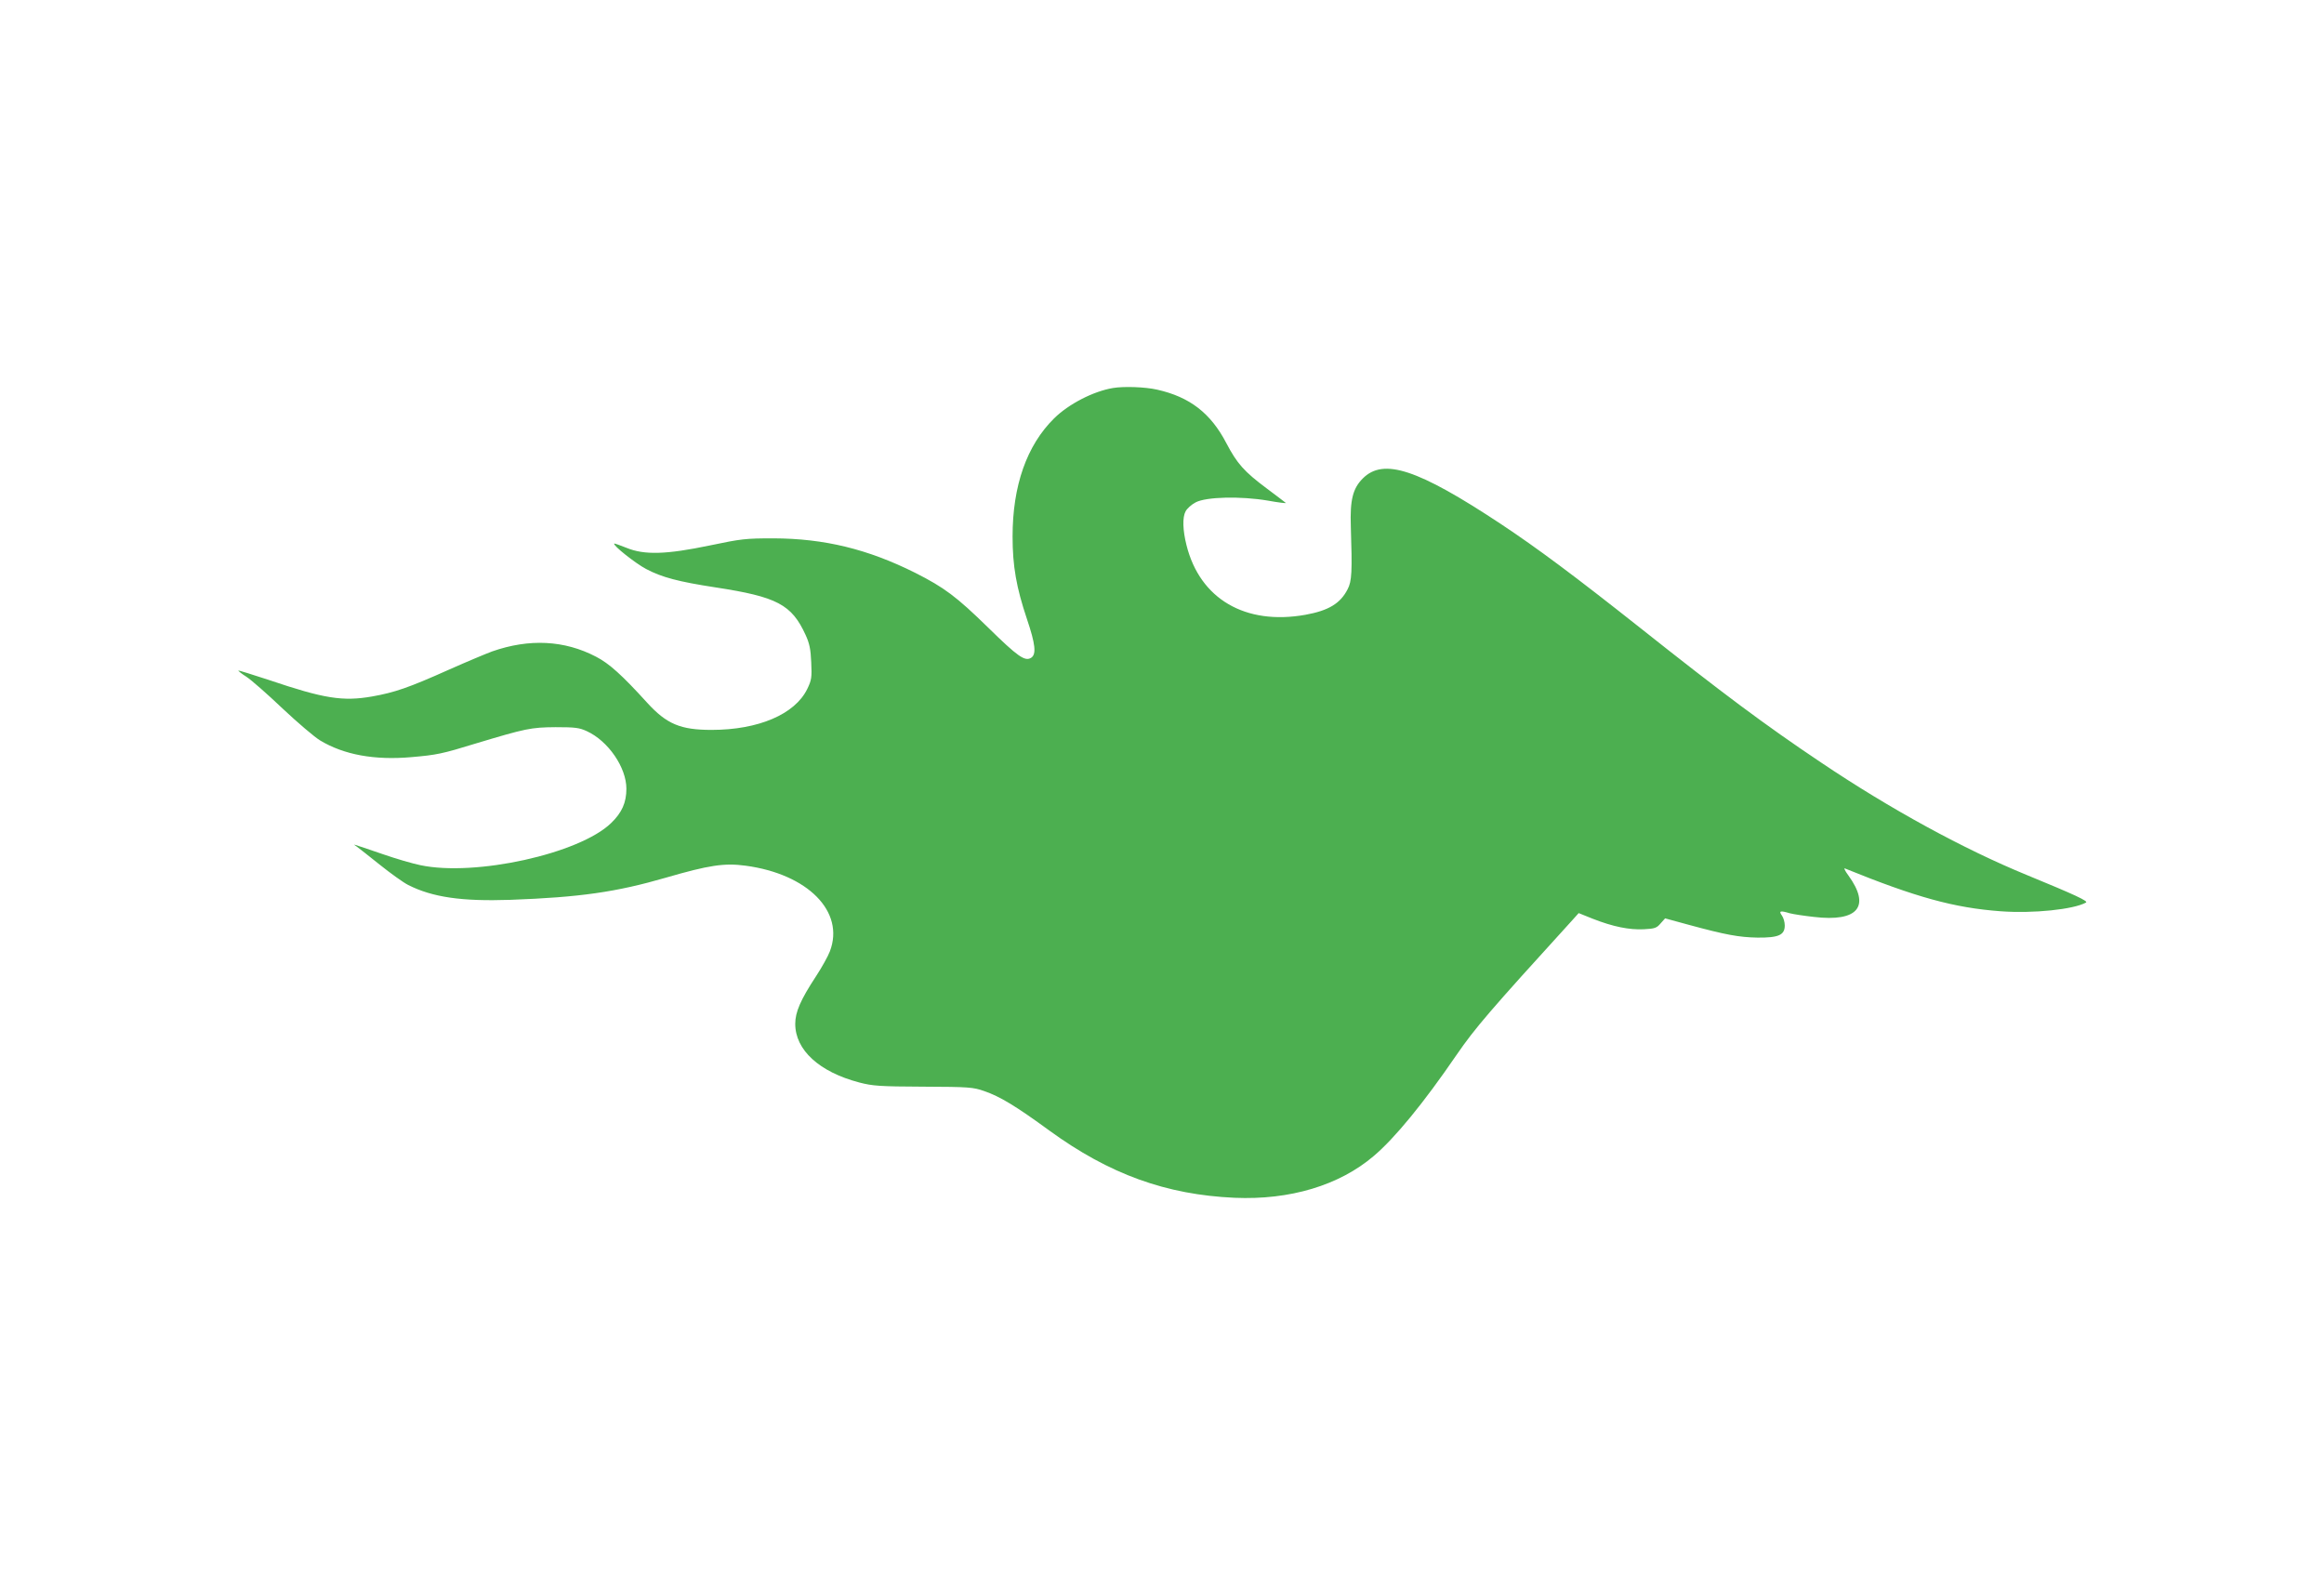 <?xml version="1.0" standalone="no"?>
<!DOCTYPE svg PUBLIC "-//W3C//DTD SVG 20010904//EN"
 "http://www.w3.org/TR/2001/REC-SVG-20010904/DTD/svg10.dtd">
<svg version="1.0" xmlns="http://www.w3.org/2000/svg"
 width="1280pt" height="873pt" viewBox="0 0 1280 873"
 preserveAspectRatio="xMidYMid meet">
<g transform="translate(0,873) scale(0.1,-0.1)"
fill="#4caf50" stroke="none">
<path d="M6130 6593 c-108 -18 -244 -88 -324 -167 -151 -149 -229 -371 -229
-651 0 -163 21 -281 79 -454 47 -139 53 -195 23 -214 -34 -21 -73 6 -237 167
-175 171 -241 220 -401 301 -262 131 -501 189 -781 190 -154 0 -178 -3 -350
-39 -240 -50 -361 -54 -460 -13 -35 14 -66 25 -67 23 -9 -9 117 -109 176 -140
87 -46 179 -70 381 -101 340 -52 420 -94 497 -262 21 -46 28 -77 31 -150 4
-85 2 -98 -22 -148 -68 -139 -269 -225 -527 -225 -171 0 -247 32 -354 149
-139 153 -210 217 -282 254 -174 91 -368 101 -573 29 -30 -11 -138 -56 -239
-101 -221 -99 -298 -125 -422 -147 -161 -28 -264 -12 -568 91 -91 30 -166 53
-168 52 -2 -2 18 -18 45 -35 26 -17 115 -95 198 -174 84 -79 177 -158 207
-176 131 -79 300 -110 503 -92 139 12 169 18 354 75 276 83 304 89 440 90 108
0 131 -3 172 -22 118 -54 218 -200 218 -317 0 -77 -25 -132 -84 -189 -174
-169 -749 -296 -1051 -232 -44 9 -136 36 -205 60 -185 63 -168 58 -146 43 10
-7 67 -52 127 -100 60 -48 131 -99 157 -112 134 -68 295 -91 562 -82 384 14
585 43 857 122 238 69 322 82 440 66 342 -46 547 -253 464 -471 -10 -27 -44
-88 -76 -137 -86 -131 -115 -198 -115 -263 0 -144 132 -265 353 -323 73 -19
111 -22 352 -23 251 -1 275 -3 335 -24 88 -30 175 -83 360 -218 330 -240 642
-353 1020 -370 304 -13 576 68 766 230 116 98 275 292 457 558 102 148 180
239 637 741 l35 39 77 -31 c112 -44 202 -62 282 -58 60 3 71 7 92 32 l25 28
132 -36 c203 -55 274 -68 377 -70 116 -1 150 14 150 67 0 18 -7 43 -16 55 -18
25 -9 28 44 12 19 -5 78 -14 132 -20 243 -29 315 57 190 229 -18 24 -26 42
-19 38 392 -159 601 -217 859 -236 179 -13 400 10 469 48 14 8 -59 42 -324
151 -349 143 -754 364 -1136 621 -309 207 -543 382 -998 743 -360 285 -564
437 -766 571 -457 302 -645 364 -759 250 -55 -55 -71 -118 -66 -265 8 -248 6
-301 -18 -346 -40 -78 -105 -117 -232 -140 -331 -59 -581 87 -655 383 -21 83
-23 154 -5 187 8 15 32 37 55 49 58 31 249 35 397 10 60 -11 105 -16 100 -13
-4 4 -51 39 -104 79 -126 94 -164 137 -224 251 -86 165 -202 254 -381 294 -66
15 -183 19 -243 9z"/>
</g>
</svg>
